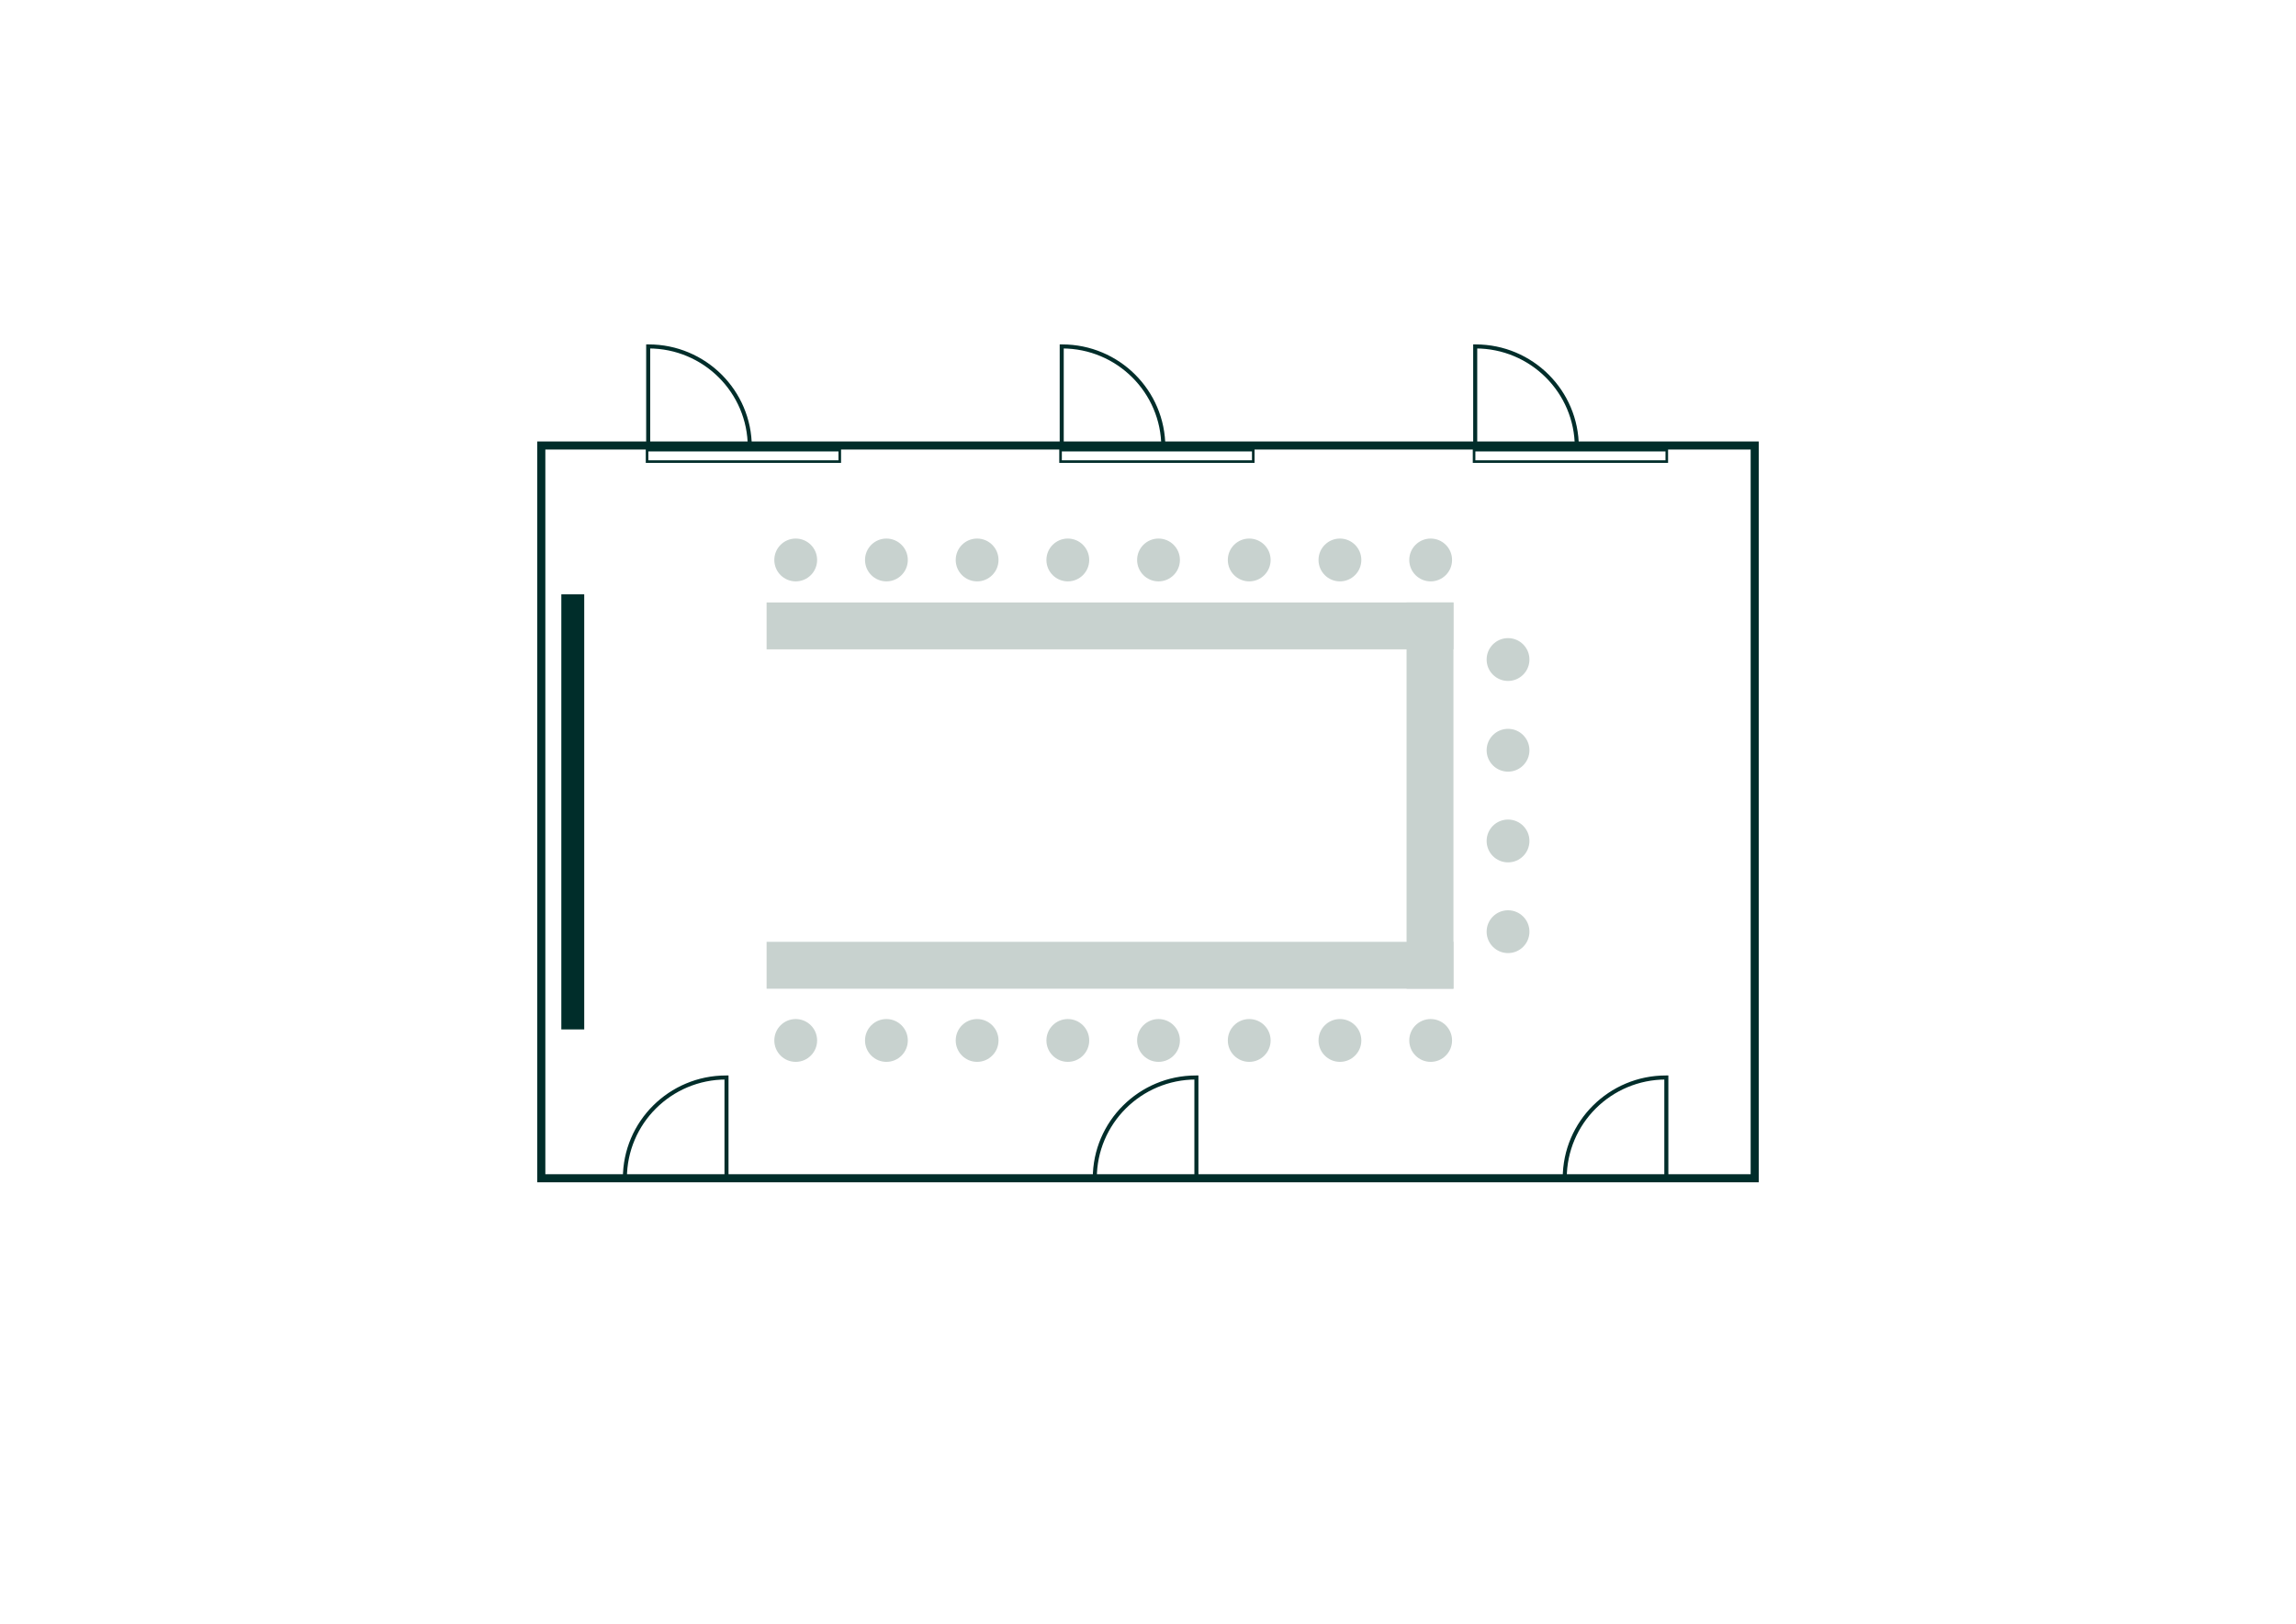 <?xml version="1.0" encoding="UTF-8"?>
<svg xmlns="http://www.w3.org/2000/svg" viewBox="0 0 568.55 402.01">
  <defs>
    <style>
      .cls-1 {
        stroke-width: .64px;
      }

      .cls-1, .cls-2, .cls-3 {
        fill: none;
        stroke: #002d2a;
        stroke-miterlimit: 10;
      }

      .cls-4 {
        fill: #002d2a;
      }

      .cls-3 {
        stroke-width: 2px;
      }

      .cls-5 {
        fill: #c8d2cf;
      }
    </style>
  </defs>
  <g id="Layout">
    <path class="cls-2" d="M412.63,266.77s-.06,0-.09,0c-13.84,0-25.07,11.17-25.07,24.95h25.16s0-24.95,0-24.95Z"/>
    <path class="cls-2" d="M296.26,266.77s-.06,0-.09,0c-13.84,0-25.07,11.17-25.07,24.95h25.16s0-24.95,0-24.95Z"/>
    <g>
      <path class="cls-2" d="M365.3,85.77s.06,0,.09,0c13.84,0,25.07,11.17,25.07,24.95h-25.16s0-24.95,0-24.95Z"/>
      <rect class="cls-1" x="365.02" y="111.45" width="47.72" height="2.83" transform="translate(777.76 225.73) rotate(180)"/>
    </g>
    <rect class="cls-3" x="134.04" y="110.3" width="300.47" height="181.42"/>
    <path class="cls-2" d="M179.9,266.77s-.06,0-.09,0c-13.84,0-25.07,11.17-25.07,24.95h25.16s0-24.95,0-24.95Z"/>
    <g>
      <path class="cls-2" d="M262.91,85.77s.06,0,.09,0c13.84,0,25.07,11.17,25.07,24.95h-25.16s0-24.95,0-24.95Z"/>
      <rect class="cls-1" x="262.63" y="111.45" width="47.72" height="2.83" transform="translate(572.97 225.73) rotate(180)"/>
    </g>
    <g>
      <path class="cls-2" d="M160.51,85.77s.06,0,.09,0c13.84,0,25.07,11.17,25.07,24.95h-25.16s0-24.95,0-24.95Z"/>
      <rect class="cls-1" x="160.23" y="111.45" width="47.72" height="2.83" transform="translate(368.18 225.73) rotate(180)"/>
    </g>
    <rect class="cls-4" x="139" y="147.15" width="5.67" height="107.72"/>
  </g>
  <g id="Elemente">
    <g>
      <rect class="cls-5" x="189.83" y="149.16" width="170.08" height="11.61"/>
      <rect class="cls-5" x="306.29" y="191.17" width="95.63" height="11.61" transform="translate(157.13 551.08) rotate(-90)"/>
      <rect class="cls-5" x="189.83" y="233.18" width="170.08" height="11.61"/>
      <g>
        <circle class="cls-5" cx="373.43" cy="230.67" r="5.3"/>
        <circle class="cls-5" cx="373.43" cy="208.21" r="5.3"/>
        <circle class="cls-5" cx="373.43" cy="185.75" r="5.3"/>
        <circle class="cls-5" cx="373.43" cy="163.29" r="5.3"/>
      </g>
      <g>
        <circle class="cls-5" cx="354.27" cy="257.6" r="5.3"/>
        <circle class="cls-5" cx="331.8" cy="257.6" r="5.3"/>
        <circle class="cls-5" cx="309.34" cy="257.6" r="5.3"/>
        <circle class="cls-5" cx="286.88" cy="257.6" r="5.3"/>
        <circle class="cls-5" cx="264.42" cy="257.6" r="5.3"/>
        <circle class="cls-5" cx="241.96" cy="257.6" r="5.3"/>
        <circle class="cls-5" cx="219.5" cy="257.6" r="5.3"/>
        <circle class="cls-5" cx="197.04" cy="257.6" r="5.3"/>
      </g>
      <g>
        <circle class="cls-5" cx="354.27" cy="138.64" r="5.3"/>
        <circle class="cls-5" cx="331.8" cy="138.64" r="5.3"/>
        <circle class="cls-5" cx="309.34" cy="138.64" r="5.3"/>
        <circle class="cls-5" cx="286.88" cy="138.64" r="5.3"/>
        <circle class="cls-5" cx="264.42" cy="138.64" r="5.3"/>
        <circle class="cls-5" cx="241.96" cy="138.64" r="5.3"/>
        <circle class="cls-5" cx="219.5" cy="138.64" r="5.3"/>
        <circle class="cls-5" cx="197.04" cy="138.64" r="5.3"/>
      </g>
    </g>
  </g>
</svg>
